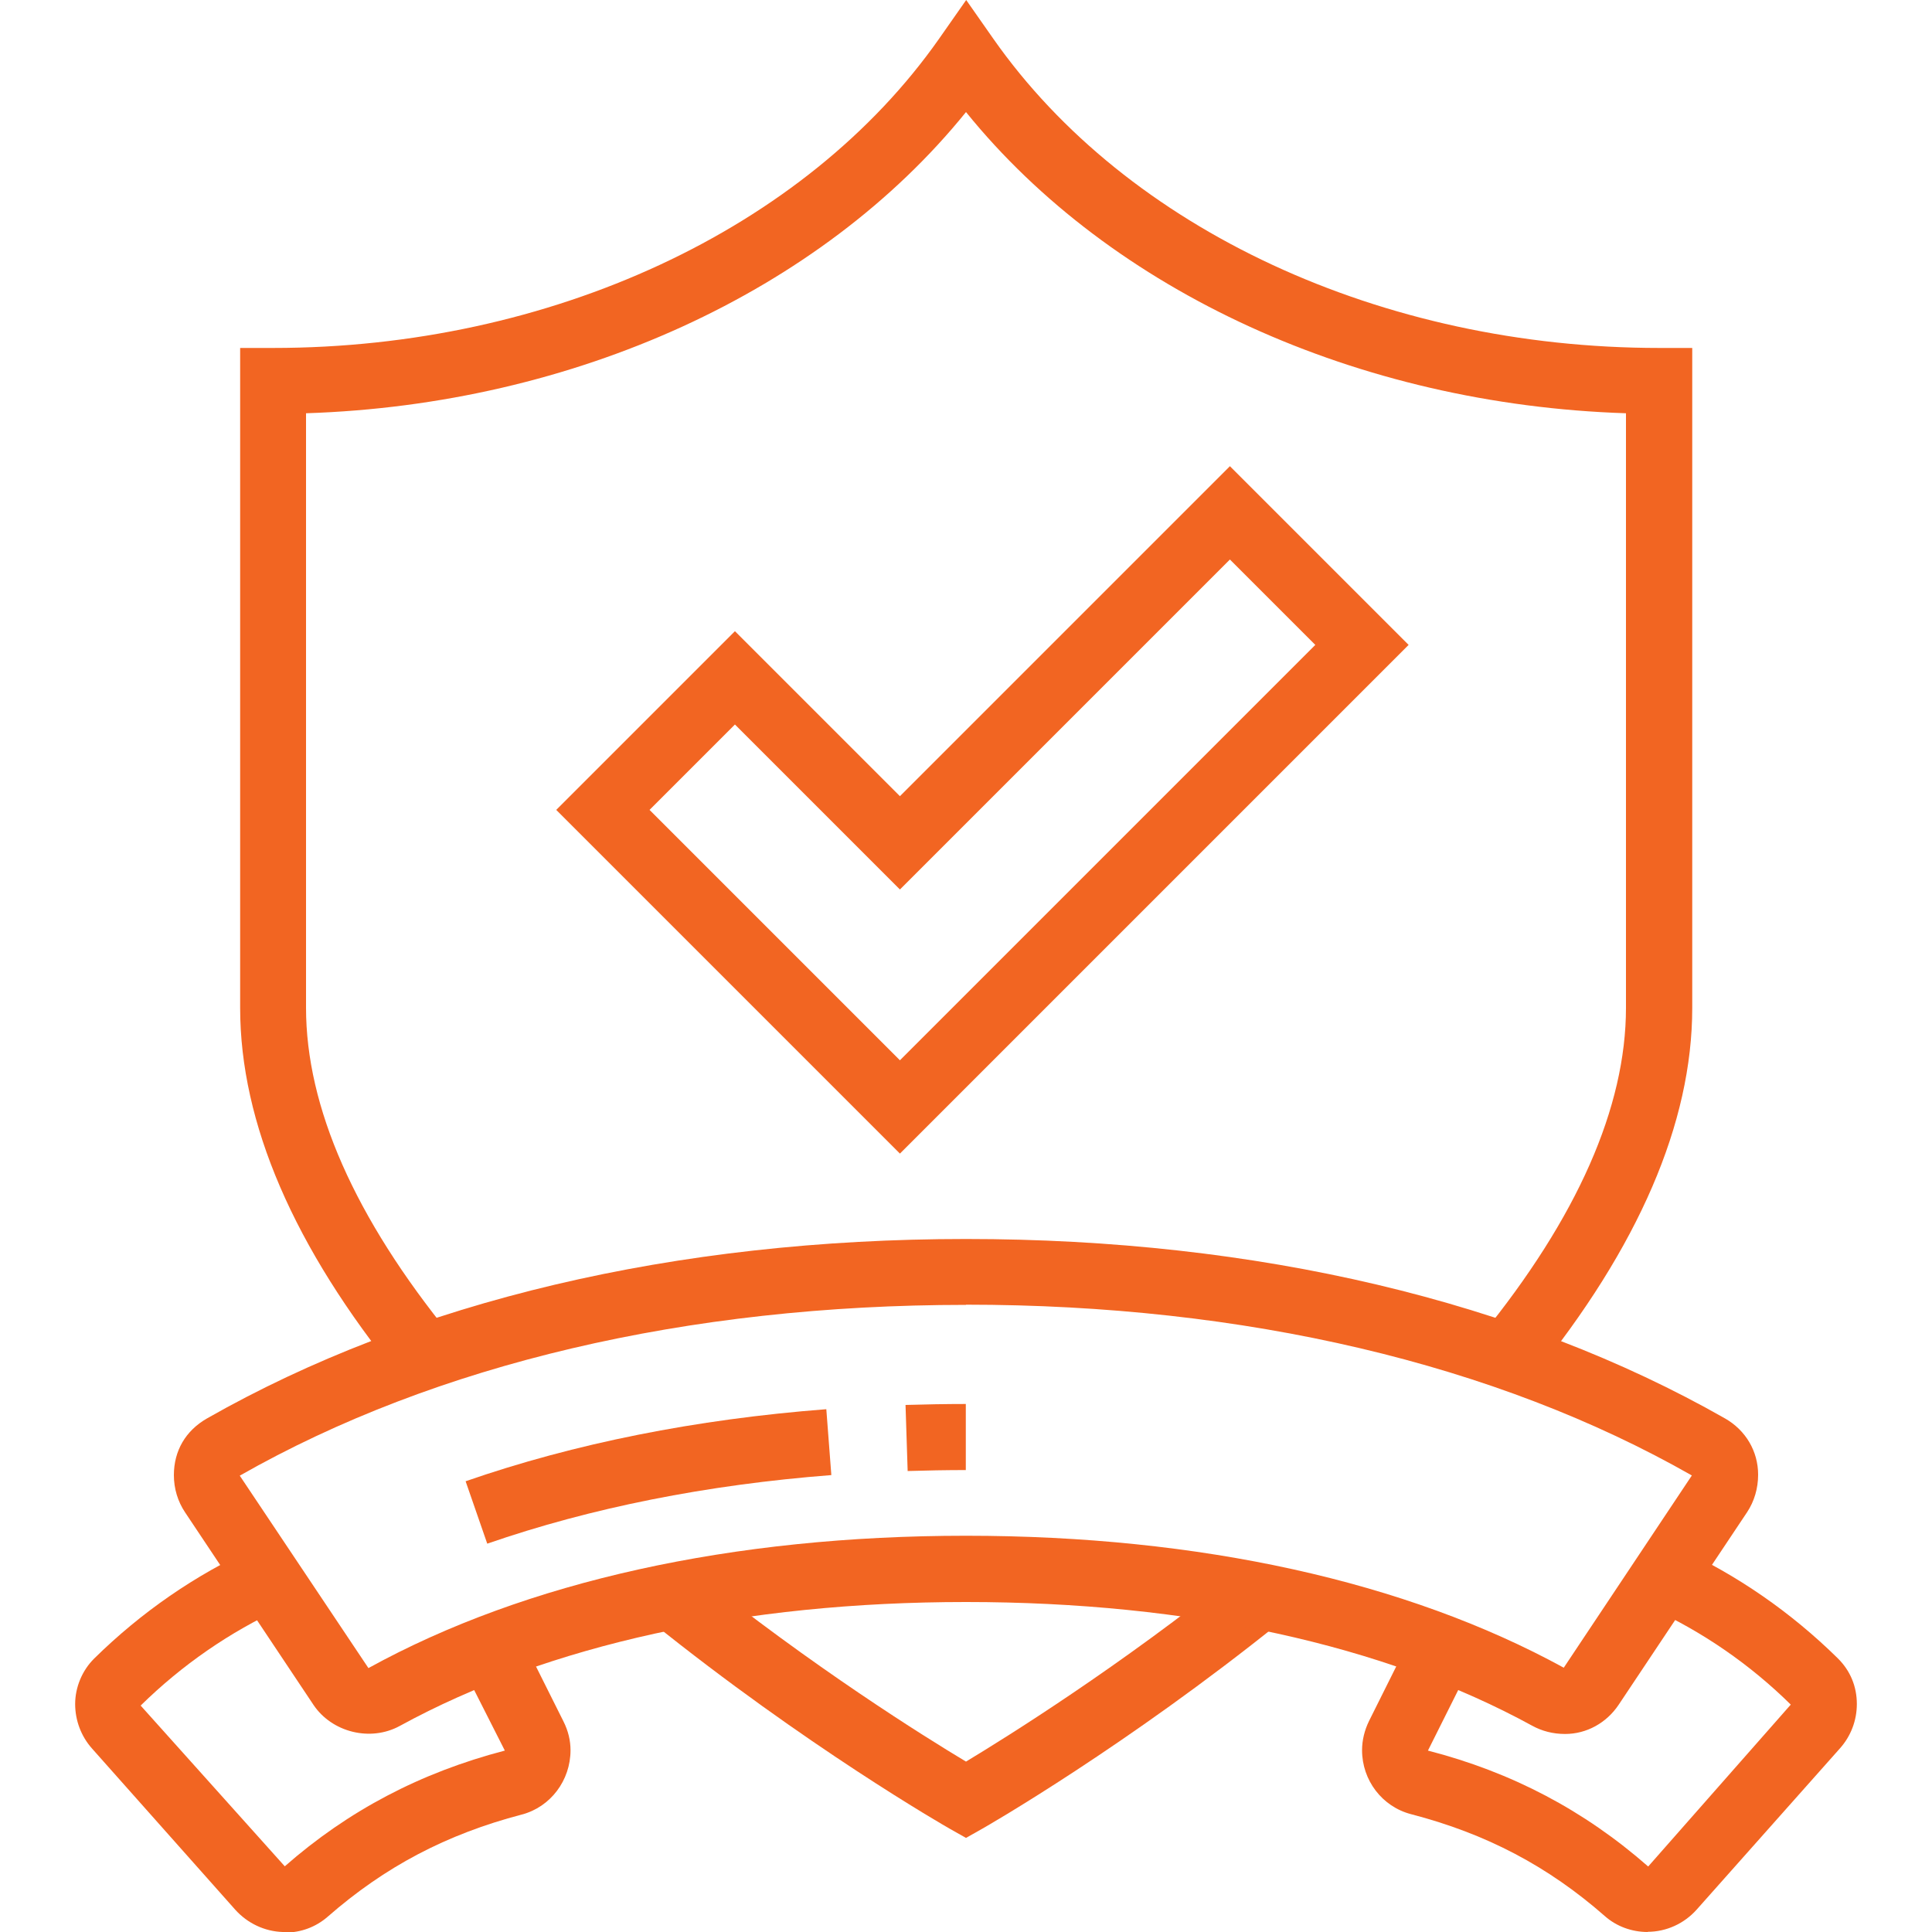 <?xml version="1.0" encoding="UTF-8"?><svg id="g" xmlns="http://www.w3.org/2000/svg" viewBox="0 0 100 100"><path d="m79.32,71.29l-2.65-2.16c4.97-6.11,7.49-11.82,7.49-16.97v-30.77c-13.88-.45-26.64-6.29-34.16-15.59-7.52,9.3-20.29,15.14-34.16,15.59v30.77c0,5.15,2.52,10.86,7.49,16.97l-2.65,2.16c-5.48-6.73-8.25-13.17-8.25-19.12V18.01h1.71c14.34,0,27.55-6.14,34.47-16.01l1.4-2,1.4,2c6.92,9.88,20.13,16.01,34.47,16.01h1.71v34.16c0,5.95-2.78,12.39-8.25,19.12Z" style="fill:#f26522;"/><path d="m50,95.13l-.85-.48c-.3-.17-7.45-4.28-15.43-10.7l2.14-2.66c6.2,4.99,12.02,8.62,14.14,9.89,2.12-1.28,7.93-4.9,14.14-9.89l2.14,2.66c-7.98,6.42-15.13,10.53-15.43,10.7l-.85.48Z" style="fill:#f26522;"/><path d="m14.74,100s-.08,0-.11,0c-.93-.03-1.82-.45-2.45-1.15l-7.42-8.35c-.56-.63-.87-1.45-.87-2.3s.35-1.73.99-2.36c2.43-2.39,5.22-4.32,8.31-5.73l1.42,3.11c-2.72,1.25-5.18,2.95-7.33,5.06l7.46,8.32c3.28-2.88,7.02-4.85,11.39-5.99l-2.29-4.52,3.06-1.52,2.27,4.54c.24.48.36.98.36,1.48,0,1.57-1.04,2.94-2.52,3.33-3.9,1.02-7.09,2.7-10.05,5.29-.61.53-1.38.82-2.2.82Z" style="fill:#f26522;"/><path d="m85.29,100c-.83,0-1.62-.29-2.22-.82-2.95-2.59-6.15-4.27-10.04-5.28-1.49-.39-2.53-1.75-2.53-3.31,0-.52.13-1.04.36-1.51l2.26-4.53,3.06,1.52-2.27,4.54c4.34,1.12,8.08,3.09,11.4,6l7.38-8.38c-2.11-2.08-4.57-3.78-7.29-5.02l1.42-3.11c3.08,1.41,5.87,3.34,8.3,5.73.65.64.99,1.46.99,2.37,0,.85-.31,1.66-.87,2.29l-7.42,8.35c-.65.73-1.58,1.15-2.54,1.15Z" style="fill:#f26522;"/><path d="m81.01,89.75c-.63,0-1.2-.15-1.71-.43-7.65-4.19-17.78-6.4-29.3-6.4s-21.64,2.22-29.3,6.41c-1.53.84-3.52.33-4.47-1.08l-6.65-9.97c-.38-.57-.58-1.23-.58-1.93,0-1.26.61-2.3,1.71-2.93,10.67-6.08,24.25-9.29,39.29-9.29s28.62,3.21,39.29,9.29c1.07.61,1.71,1.7,1.71,2.91,0,.71-.2,1.38-.57,1.94l-6.65,9.97c-.63.94-1.66,1.51-2.77,1.51Zm-31.01-22.21c-14.44,0-27.44,3.06-37.59,8.84l6.66,9.96c8.15-4.49,18.85-6.85,30.93-6.85s22.78,2.36,30.94,6.83l6.63-9.95c-10.14-5.78-23.14-8.84-37.58-8.84Z" style="fill:#f26522;"/><path d="m25.22,79.9l-1.12-3.23c5.64-1.96,11.92-3.21,18.67-3.73l.26,3.41c-6.45.5-12.44,1.69-17.81,3.55Z" style="fill:#f26522;"/><path d="m46.98,76.13l-.11-3.41c1.03-.03,2.07-.05,3.12-.05v3.42c-1.01,0-2.02.02-3.02.05Z" style="fill:#f26522;"/><path d="m46.58,59.71l-17.79-17.79,9.25-9.25,8.54,8.54,17.08-17.08,9.25,9.25-26.33,26.33Zm-12.96-17.79l12.96,12.96,21.5-21.5-4.42-4.42-17.08,17.08-8.54-8.54-4.42,4.42Z" style="fill:#f26522;"/></svg>